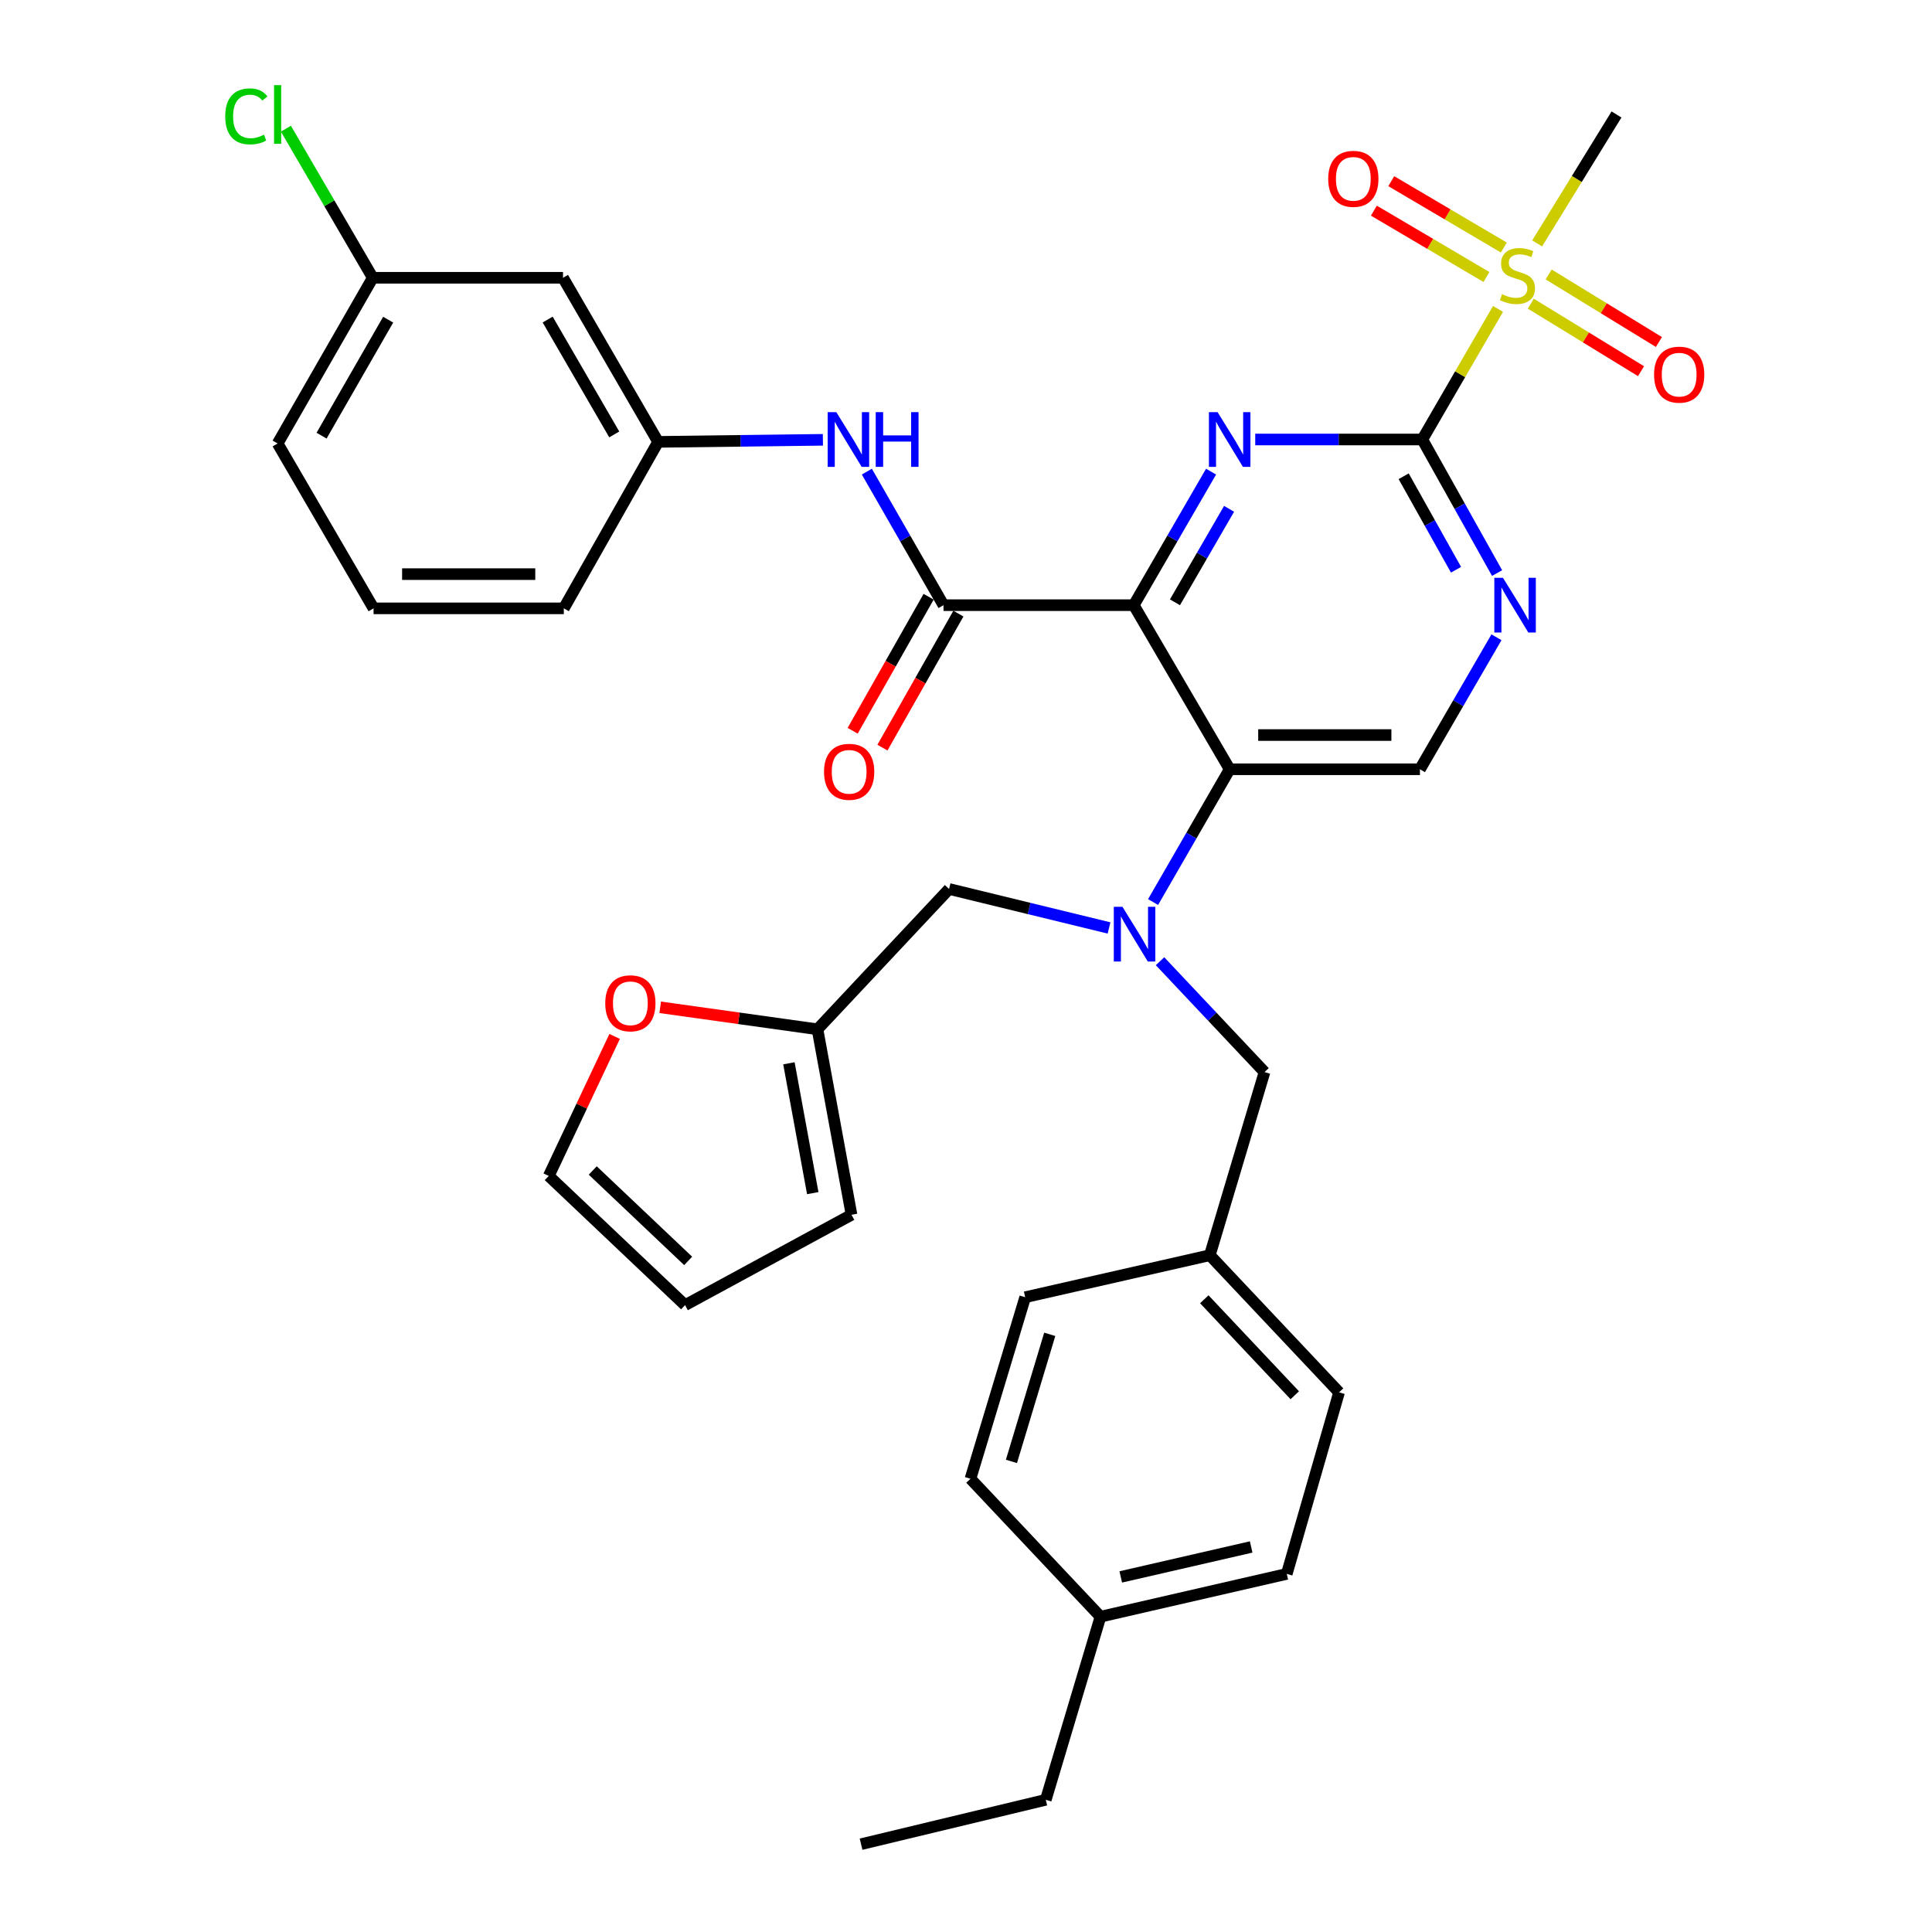 <?xml version='1.0' encoding='iso-8859-1'?>
<svg version='1.1' baseProfile='full'
              xmlns='http://www.w3.org/2000/svg'
                      xmlns:rdkit='http://www.rdkit.org/xml'
                      xmlns:xlink='http://www.w3.org/1999/xlink'
                  xml:space='preserve'
width='1000px' height='1000px' viewBox='0 0 1000 1000'>
<!-- END OF HEADER -->
<rect style='opacity:1.0;fill:#FFFFFF;stroke:none' width='1000' height='1000' x='0' y='0'> </rect>
<path class='bond-0' d='M 586.827,313.238 L 606.835,278.679' style='fill:none;fill-rule:evenodd;stroke:#000000;stroke-width:6px;stroke-linecap:butt;stroke-linejoin:miter;stroke-opacity:1' />
<path class='bond-0' d='M 606.835,278.679 L 626.843,244.12' style='fill:none;fill-rule:evenodd;stroke:#0000FF;stroke-width:6px;stroke-linecap:butt;stroke-linejoin:miter;stroke-opacity:1' />
<path class='bond-0' d='M 608.16,311.745 L 622.165,287.554' style='fill:none;fill-rule:evenodd;stroke:#000000;stroke-width:6px;stroke-linecap:butt;stroke-linejoin:miter;stroke-opacity:1' />
<path class='bond-0' d='M 622.165,287.554 L 636.171,263.363' style='fill:none;fill-rule:evenodd;stroke:#0000FF;stroke-width:6px;stroke-linecap:butt;stroke-linejoin:miter;stroke-opacity:1' />
<path class='bond-3' d='M 586.827,313.238 L 636.475,398.175' style='fill:none;fill-rule:evenodd;stroke:#000000;stroke-width:6px;stroke-linecap:butt;stroke-linejoin:miter;stroke-opacity:1' />
<path class='bond-4' d='M 586.827,313.238 L 488.359,313.238' style='fill:none;fill-rule:evenodd;stroke:#000000;stroke-width:6px;stroke-linecap:butt;stroke-linejoin:miter;stroke-opacity:1' />
<path class='bond-1' d='M 649.708,227.483 L 692.946,227.483' style='fill:none;fill-rule:evenodd;stroke:#0000FF;stroke-width:6px;stroke-linecap:butt;stroke-linejoin:miter;stroke-opacity:1' />
<path class='bond-1' d='M 692.946,227.483 L 736.184,227.483' style='fill:none;fill-rule:evenodd;stroke:#000000;stroke-width:6px;stroke-linecap:butt;stroke-linejoin:miter;stroke-opacity:1' />
<path class='bond-2' d='M 736.184,227.483 L 755.781,193.686' style='fill:none;fill-rule:evenodd;stroke:#000000;stroke-width:6px;stroke-linecap:butt;stroke-linejoin:miter;stroke-opacity:1' />
<path class='bond-2' d='M 755.781,193.686 L 775.377,159.89' style='fill:none;fill-rule:evenodd;stroke:#CCCC00;stroke-width:6px;stroke-linecap:butt;stroke-linejoin:miter;stroke-opacity:1' />
<path class='bond-35' d='M 736.184,227.483 L 755.539,262.052' style='fill:none;fill-rule:evenodd;stroke:#000000;stroke-width:6px;stroke-linecap:butt;stroke-linejoin:miter;stroke-opacity:1' />
<path class='bond-35' d='M 755.539,262.052 L 774.894,296.621' style='fill:none;fill-rule:evenodd;stroke:#0000FF;stroke-width:6px;stroke-linecap:butt;stroke-linejoin:miter;stroke-opacity:1' />
<path class='bond-35' d='M 726.535,246.508 L 740.083,270.706' style='fill:none;fill-rule:evenodd;stroke:#000000;stroke-width:6px;stroke-linecap:butt;stroke-linejoin:miter;stroke-opacity:1' />
<path class='bond-35' d='M 740.083,270.706 L 753.632,294.904' style='fill:none;fill-rule:evenodd;stroke:#0000FF;stroke-width:6px;stroke-linecap:butt;stroke-linejoin:miter;stroke-opacity:1' />
<path class='bond-11' d='M 778.381,128.12 L 749.245,110.946' style='fill:none;fill-rule:evenodd;stroke:#CCCC00;stroke-width:6px;stroke-linecap:butt;stroke-linejoin:miter;stroke-opacity:1' />
<path class='bond-11' d='M 749.245,110.946 L 720.109,93.773' style='fill:none;fill-rule:evenodd;stroke:#FF0000;stroke-width:6px;stroke-linecap:butt;stroke-linejoin:miter;stroke-opacity:1' />
<path class='bond-11' d='M 769.386,143.38 L 740.25,126.207' style='fill:none;fill-rule:evenodd;stroke:#CCCC00;stroke-width:6px;stroke-linecap:butt;stroke-linejoin:miter;stroke-opacity:1' />
<path class='bond-11' d='M 740.25,126.207 L 711.114,109.033' style='fill:none;fill-rule:evenodd;stroke:#FF0000;stroke-width:6px;stroke-linecap:butt;stroke-linejoin:miter;stroke-opacity:1' />
<path class='bond-12' d='M 792.336,157.174 L 820.865,174.651' style='fill:none;fill-rule:evenodd;stroke:#CCCC00;stroke-width:6px;stroke-linecap:butt;stroke-linejoin:miter;stroke-opacity:1' />
<path class='bond-12' d='M 820.865,174.651 L 849.393,192.129' style='fill:none;fill-rule:evenodd;stroke:#FF0000;stroke-width:6px;stroke-linecap:butt;stroke-linejoin:miter;stroke-opacity:1' />
<path class='bond-12' d='M 801.589,142.069 L 830.118,159.547' style='fill:none;fill-rule:evenodd;stroke:#CCCC00;stroke-width:6px;stroke-linecap:butt;stroke-linejoin:miter;stroke-opacity:1' />
<path class='bond-12' d='M 830.118,159.547 L 858.647,177.024' style='fill:none;fill-rule:evenodd;stroke:#FF0000;stroke-width:6px;stroke-linecap:butt;stroke-linejoin:miter;stroke-opacity:1' />
<path class='bond-23' d='M 795.624,125.99 L 816.162,92.621' style='fill:none;fill-rule:evenodd;stroke:#CCCC00;stroke-width:6px;stroke-linecap:butt;stroke-linejoin:miter;stroke-opacity:1' />
<path class='bond-23' d='M 816.162,92.621 L 836.7,59.251' style='fill:none;fill-rule:evenodd;stroke:#000000;stroke-width:6px;stroke-linecap:butt;stroke-linejoin:miter;stroke-opacity:1' />
<path class='bond-5' d='M 636.475,398.175 L 616.653,432.539' style='fill:none;fill-rule:evenodd;stroke:#000000;stroke-width:6px;stroke-linecap:butt;stroke-linejoin:miter;stroke-opacity:1' />
<path class='bond-5' d='M 616.653,432.539 L 596.83,466.903' style='fill:none;fill-rule:evenodd;stroke:#0000FF;stroke-width:6px;stroke-linecap:butt;stroke-linejoin:miter;stroke-opacity:1' />
<path class='bond-7' d='M 636.475,398.175 L 734.954,398.175' style='fill:none;fill-rule:evenodd;stroke:#000000;stroke-width:6px;stroke-linecap:butt;stroke-linejoin:miter;stroke-opacity:1' />
<path class='bond-7' d='M 651.247,380.461 L 720.182,380.461' style='fill:none;fill-rule:evenodd;stroke:#000000;stroke-width:6px;stroke-linecap:butt;stroke-linejoin:miter;stroke-opacity:1' />
<path class='bond-8' d='M 488.359,313.238 L 468.52,278.676' style='fill:none;fill-rule:evenodd;stroke:#000000;stroke-width:6px;stroke-linecap:butt;stroke-linejoin:miter;stroke-opacity:1' />
<path class='bond-8' d='M 468.52,278.676 L 448.681,244.115' style='fill:none;fill-rule:evenodd;stroke:#0000FF;stroke-width:6px;stroke-linecap:butt;stroke-linejoin:miter;stroke-opacity:1' />
<path class='bond-15' d='M 480.653,308.87 L 460.993,343.556' style='fill:none;fill-rule:evenodd;stroke:#000000;stroke-width:6px;stroke-linecap:butt;stroke-linejoin:miter;stroke-opacity:1' />
<path class='bond-15' d='M 460.993,343.556 L 441.333,378.242' style='fill:none;fill-rule:evenodd;stroke:#FF0000;stroke-width:6px;stroke-linecap:butt;stroke-linejoin:miter;stroke-opacity:1' />
<path class='bond-15' d='M 496.064,317.605 L 476.403,352.291' style='fill:none;fill-rule:evenodd;stroke:#000000;stroke-width:6px;stroke-linecap:butt;stroke-linejoin:miter;stroke-opacity:1' />
<path class='bond-15' d='M 476.403,352.291 L 456.743,386.977' style='fill:none;fill-rule:evenodd;stroke:#FF0000;stroke-width:6px;stroke-linecap:butt;stroke-linejoin:miter;stroke-opacity:1' />
<path class='bond-10' d='M 574.031,480.307 L 532.636,470.221' style='fill:none;fill-rule:evenodd;stroke:#0000FF;stroke-width:6px;stroke-linecap:butt;stroke-linejoin:miter;stroke-opacity:1' />
<path class='bond-10' d='M 532.636,470.221 L 491.242,460.134' style='fill:none;fill-rule:evenodd;stroke:#000000;stroke-width:6px;stroke-linecap:butt;stroke-linejoin:miter;stroke-opacity:1' />
<path class='bond-13' d='M 600.433,497.525 L 627.473,526.219' style='fill:none;fill-rule:evenodd;stroke:#0000FF;stroke-width:6px;stroke-linecap:butt;stroke-linejoin:miter;stroke-opacity:1' />
<path class='bond-13' d='M 627.473,526.219 L 654.514,554.913' style='fill:none;fill-rule:evenodd;stroke:#000000;stroke-width:6px;stroke-linecap:butt;stroke-linejoin:miter;stroke-opacity:1' />
<path class='bond-6' d='M 774.566,329.852 L 754.76,364.014' style='fill:none;fill-rule:evenodd;stroke:#0000FF;stroke-width:6px;stroke-linecap:butt;stroke-linejoin:miter;stroke-opacity:1' />
<path class='bond-6' d='M 754.76,364.014 L 734.954,398.175' style='fill:none;fill-rule:evenodd;stroke:#000000;stroke-width:6px;stroke-linecap:butt;stroke-linejoin:miter;stroke-opacity:1' />
<path class='bond-16' d='M 425.931,227.648 L 383.288,228.181' style='fill:none;fill-rule:evenodd;stroke:#0000FF;stroke-width:6px;stroke-linecap:butt;stroke-linejoin:miter;stroke-opacity:1' />
<path class='bond-16' d='M 383.288,228.181 L 340.645,228.713' style='fill:none;fill-rule:evenodd;stroke:#000000;stroke-width:6px;stroke-linecap:butt;stroke-linejoin:miter;stroke-opacity:1' />
<path class='bond-9' d='M 423.123,532.761 L 491.242,460.134' style='fill:none;fill-rule:evenodd;stroke:#000000;stroke-width:6px;stroke-linecap:butt;stroke-linejoin:miter;stroke-opacity:1' />
<path class='bond-14' d='M 423.123,532.761 L 382.422,527.07' style='fill:none;fill-rule:evenodd;stroke:#000000;stroke-width:6px;stroke-linecap:butt;stroke-linejoin:miter;stroke-opacity:1' />
<path class='bond-14' d='M 382.422,527.07 L 341.722,521.379' style='fill:none;fill-rule:evenodd;stroke:#FF0000;stroke-width:6px;stroke-linecap:butt;stroke-linejoin:miter;stroke-opacity:1' />
<path class='bond-17' d='M 423.123,532.761 L 440.748,628.769' style='fill:none;fill-rule:evenodd;stroke:#000000;stroke-width:6px;stroke-linecap:butt;stroke-linejoin:miter;stroke-opacity:1' />
<path class='bond-17' d='M 408.344,550.36 L 420.681,617.566' style='fill:none;fill-rule:evenodd;stroke:#000000;stroke-width:6px;stroke-linecap:butt;stroke-linejoin:miter;stroke-opacity:1' />
<path class='bond-21' d='M 654.514,554.913 L 626.201,649.701' style='fill:none;fill-rule:evenodd;stroke:#000000;stroke-width:6px;stroke-linecap:butt;stroke-linejoin:miter;stroke-opacity:1' />
<path class='bond-18' d='M 318.138,536.452 L 301.084,572.558' style='fill:none;fill-rule:evenodd;stroke:#FF0000;stroke-width:6px;stroke-linecap:butt;stroke-linejoin:miter;stroke-opacity:1' />
<path class='bond-18' d='M 301.084,572.558 L 284.03,608.664' style='fill:none;fill-rule:evenodd;stroke:#000000;stroke-width:6px;stroke-linecap:butt;stroke-linejoin:miter;stroke-opacity:1' />
<path class='bond-19' d='M 340.645,228.713 L 291.411,143.776' style='fill:none;fill-rule:evenodd;stroke:#000000;stroke-width:6px;stroke-linecap:butt;stroke-linejoin:miter;stroke-opacity:1' />
<path class='bond-19' d='M 317.935,224.856 L 283.471,165.4' style='fill:none;fill-rule:evenodd;stroke:#000000;stroke-width:6px;stroke-linecap:butt;stroke-linejoin:miter;stroke-opacity:1' />
<path class='bond-31' d='M 340.645,228.713 L 291.824,314.881' style='fill:none;fill-rule:evenodd;stroke:#000000;stroke-width:6px;stroke-linecap:butt;stroke-linejoin:miter;stroke-opacity:1' />
<path class='bond-20' d='M 440.748,628.769 L 354.59,675.534' style='fill:none;fill-rule:evenodd;stroke:#000000;stroke-width:6px;stroke-linecap:butt;stroke-linejoin:miter;stroke-opacity:1' />
<path class='bond-38' d='M 284.03,608.664 L 354.59,675.534' style='fill:none;fill-rule:evenodd;stroke:#000000;stroke-width:6px;stroke-linecap:butt;stroke-linejoin:miter;stroke-opacity:1' />
<path class='bond-38' d='M 306.799,605.837 L 356.191,652.646' style='fill:none;fill-rule:evenodd;stroke:#000000;stroke-width:6px;stroke-linecap:butt;stroke-linejoin:miter;stroke-opacity:1' />
<path class='bond-22' d='M 291.411,143.776 L 192.942,143.776' style='fill:none;fill-rule:evenodd;stroke:#000000;stroke-width:6px;stroke-linecap:butt;stroke-linejoin:miter;stroke-opacity:1' />
<path class='bond-26' d='M 626.201,649.701 L 530.635,671.44' style='fill:none;fill-rule:evenodd;stroke:#000000;stroke-width:6px;stroke-linecap:butt;stroke-linejoin:miter;stroke-opacity:1' />
<path class='bond-27' d='M 626.201,649.701 L 693.1,720.674' style='fill:none;fill-rule:evenodd;stroke:#000000;stroke-width:6px;stroke-linecap:butt;stroke-linejoin:miter;stroke-opacity:1' />
<path class='bond-27' d='M 623.346,672.497 L 670.175,722.178' style='fill:none;fill-rule:evenodd;stroke:#000000;stroke-width:6px;stroke-linecap:butt;stroke-linejoin:miter;stroke-opacity:1' />
<path class='bond-24' d='M 192.942,143.776 L 170.462,105.191' style='fill:none;fill-rule:evenodd;stroke:#000000;stroke-width:6px;stroke-linecap:butt;stroke-linejoin:miter;stroke-opacity:1' />
<path class='bond-24' d='M 170.462,105.191 L 147.983,66.607' style='fill:none;fill-rule:evenodd;stroke:#00CC00;stroke-width:6px;stroke-linecap:butt;stroke-linejoin:miter;stroke-opacity:1' />
<path class='bond-36' d='M 192.942,143.776 L 143.697,229.54' style='fill:none;fill-rule:evenodd;stroke:#000000;stroke-width:6px;stroke-linecap:butt;stroke-linejoin:miter;stroke-opacity:1' />
<path class='bond-36' d='M 200.917,165.461 L 166.446,225.496' style='fill:none;fill-rule:evenodd;stroke:#000000;stroke-width:6px;stroke-linecap:butt;stroke-linejoin:miter;stroke-opacity:1' />
<path class='bond-25' d='M 569.606,836.798 L 666.028,814.646' style='fill:none;fill-rule:evenodd;stroke:#000000;stroke-width:6px;stroke-linecap:butt;stroke-linejoin:miter;stroke-opacity:1' />
<path class='bond-25' d='M 580.103,816.211 L 647.598,800.705' style='fill:none;fill-rule:evenodd;stroke:#000000;stroke-width:6px;stroke-linecap:butt;stroke-linejoin:miter;stroke-opacity:1' />
<path class='bond-33' d='M 569.606,836.798 L 541.293,931.577' style='fill:none;fill-rule:evenodd;stroke:#000000;stroke-width:6px;stroke-linecap:butt;stroke-linejoin:miter;stroke-opacity:1' />
<path class='bond-37' d='M 569.606,836.798 L 502.313,765.402' style='fill:none;fill-rule:evenodd;stroke:#000000;stroke-width:6px;stroke-linecap:butt;stroke-linejoin:miter;stroke-opacity:1' />
<path class='bond-29' d='M 530.635,671.44 L 502.313,765.402' style='fill:none;fill-rule:evenodd;stroke:#000000;stroke-width:6px;stroke-linecap:butt;stroke-linejoin:miter;stroke-opacity:1' />
<path class='bond-29' d='M 543.347,690.646 L 523.521,756.42' style='fill:none;fill-rule:evenodd;stroke:#000000;stroke-width:6px;stroke-linecap:butt;stroke-linejoin:miter;stroke-opacity:1' />
<path class='bond-28' d='M 693.1,720.674 L 666.028,814.646' style='fill:none;fill-rule:evenodd;stroke:#000000;stroke-width:6px;stroke-linecap:butt;stroke-linejoin:miter;stroke-opacity:1' />
<path class='bond-30' d='M 193.355,314.881 L 291.824,314.881' style='fill:none;fill-rule:evenodd;stroke:#000000;stroke-width:6px;stroke-linecap:butt;stroke-linejoin:miter;stroke-opacity:1' />
<path class='bond-30' d='M 208.125,297.167 L 277.054,297.167' style='fill:none;fill-rule:evenodd;stroke:#000000;stroke-width:6px;stroke-linecap:butt;stroke-linejoin:miter;stroke-opacity:1' />
<path class='bond-32' d='M 193.355,314.881 L 143.697,229.54' style='fill:none;fill-rule:evenodd;stroke:#000000;stroke-width:6px;stroke-linecap:butt;stroke-linejoin:miter;stroke-opacity:1' />
<path class='bond-34' d='M 541.293,931.577 L 445.688,954.545' style='fill:none;fill-rule:evenodd;stroke:#000000;stroke-width:6px;stroke-linecap:butt;stroke-linejoin:miter;stroke-opacity:1' />
<path  class='atom-1' d='M 630.215 213.323
L 639.495 228.323
Q 640.415 229.803, 641.895 232.483
Q 643.375 235.163, 643.455 235.323
L 643.455 213.323
L 647.215 213.323
L 647.215 241.643
L 643.335 241.643
L 633.375 225.243
Q 632.215 223.323, 630.975 221.123
Q 629.775 218.923, 629.415 218.243
L 629.415 241.643
L 625.735 241.643
L 625.735 213.323
L 630.215 213.323
' fill='#0000FF'/>
<path  class='atom-3' d='M 777.429 152.275
Q 777.749 152.395, 779.069 152.955
Q 780.389 153.515, 781.829 153.875
Q 783.309 154.195, 784.749 154.195
Q 787.429 154.195, 788.989 152.915
Q 790.549 151.595, 790.549 149.315
Q 790.549 147.755, 789.749 146.795
Q 788.989 145.835, 787.789 145.315
Q 786.589 144.795, 784.589 144.195
Q 782.069 143.435, 780.549 142.715
Q 779.069 141.995, 777.989 140.475
Q 776.949 138.955, 776.949 136.395
Q 776.949 132.835, 779.349 130.635
Q 781.789 128.435, 786.589 128.435
Q 789.869 128.435, 793.589 129.995
L 792.669 133.075
Q 789.269 131.675, 786.709 131.675
Q 783.949 131.675, 782.429 132.835
Q 780.909 133.955, 780.949 135.915
Q 780.949 137.435, 781.709 138.355
Q 782.509 139.275, 783.629 139.795
Q 784.789 140.315, 786.709 140.915
Q 789.269 141.715, 790.789 142.515
Q 792.309 143.315, 793.389 144.955
Q 794.509 146.555, 794.509 149.315
Q 794.509 153.235, 791.869 155.355
Q 789.269 157.435, 784.909 157.435
Q 782.389 157.435, 780.469 156.875
Q 778.589 156.355, 776.349 155.435
L 777.429 152.275
' fill='#CCCC00'/>
<path  class='atom-6' d='M 580.981 469.366
L 590.261 484.366
Q 591.181 485.846, 592.661 488.526
Q 594.141 491.206, 594.221 491.366
L 594.221 469.366
L 597.981 469.366
L 597.981 497.686
L 594.101 497.686
L 584.141 481.286
Q 582.981 479.366, 581.741 477.166
Q 580.541 474.966, 580.181 474.286
L 580.181 497.686
L 576.501 497.686
L 576.501 469.366
L 580.981 469.366
' fill='#0000FF'/>
<path  class='atom-7' d='M 777.938 299.078
L 787.218 314.078
Q 788.138 315.558, 789.618 318.238
Q 791.098 320.918, 791.178 321.078
L 791.178 299.078
L 794.938 299.078
L 794.938 327.398
L 791.058 327.398
L 781.098 310.998
Q 779.938 309.078, 778.698 306.878
Q 777.498 304.678, 777.138 303.998
L 777.138 327.398
L 773.458 327.398
L 773.458 299.078
L 777.938 299.078
' fill='#0000FF'/>
<path  class='atom-9' d='M 432.874 213.323
L 442.154 228.323
Q 443.074 229.803, 444.554 232.483
Q 446.034 235.163, 446.114 235.323
L 446.114 213.323
L 449.874 213.323
L 449.874 241.643
L 445.994 241.643
L 436.034 225.243
Q 434.874 223.323, 433.634 221.123
Q 432.434 218.923, 432.074 218.243
L 432.074 241.643
L 428.394 241.643
L 428.394 213.323
L 432.874 213.323
' fill='#0000FF'/>
<path  class='atom-9' d='M 453.274 213.323
L 457.114 213.323
L 457.114 225.363
L 471.594 225.363
L 471.594 213.323
L 475.434 213.323
L 475.434 241.643
L 471.594 241.643
L 471.594 228.563
L 457.114 228.563
L 457.114 241.643
L 453.274 241.643
L 453.274 213.323
' fill='#0000FF'/>
<path  class='atom-12' d='M 687.481 92.564
Q 687.481 85.764, 690.841 81.964
Q 694.201 78.164, 700.481 78.164
Q 706.761 78.164, 710.121 81.964
Q 713.481 85.764, 713.481 92.564
Q 713.481 99.444, 710.081 103.364
Q 706.681 107.244, 700.481 107.244
Q 694.241 107.244, 690.841 103.364
Q 687.481 99.484, 687.481 92.564
M 700.481 104.044
Q 704.801 104.044, 707.121 101.164
Q 709.481 98.244, 709.481 92.564
Q 709.481 87.004, 707.121 84.204
Q 704.801 81.364, 700.481 81.364
Q 696.161 81.364, 693.801 84.164
Q 691.481 86.964, 691.481 92.564
Q 691.481 98.284, 693.801 101.164
Q 696.161 104.044, 700.481 104.044
' fill='#FF0000'/>
<path  class='atom-13' d='M 856.136 193.917
Q 856.136 187.117, 859.496 183.317
Q 862.856 179.517, 869.136 179.517
Q 875.416 179.517, 878.776 183.317
Q 882.136 187.117, 882.136 193.917
Q 882.136 200.797, 878.736 204.717
Q 875.336 208.597, 869.136 208.597
Q 862.896 208.597, 859.496 204.717
Q 856.136 200.837, 856.136 193.917
M 869.136 205.397
Q 873.456 205.397, 875.776 202.517
Q 878.136 199.597, 878.136 193.917
Q 878.136 188.357, 875.776 185.557
Q 873.456 182.717, 869.136 182.717
Q 864.816 182.717, 862.456 185.517
Q 860.136 188.317, 860.136 193.917
Q 860.136 199.637, 862.456 202.517
Q 864.816 205.397, 869.136 205.397
' fill='#FF0000'/>
<path  class='atom-15' d='M 313.277 519.299
Q 313.277 512.499, 316.637 508.699
Q 319.997 504.899, 326.277 504.899
Q 332.557 504.899, 335.917 508.699
Q 339.277 512.499, 339.277 519.299
Q 339.277 526.179, 335.877 530.099
Q 332.477 533.979, 326.277 533.979
Q 320.037 533.979, 316.637 530.099
Q 313.277 526.219, 313.277 519.299
M 326.277 530.779
Q 330.597 530.779, 332.917 527.899
Q 335.277 524.979, 335.277 519.299
Q 335.277 513.739, 332.917 510.939
Q 330.597 508.099, 326.277 508.099
Q 321.957 508.099, 319.597 510.899
Q 317.277 513.699, 317.277 519.299
Q 317.277 525.019, 319.597 527.899
Q 321.957 530.779, 326.277 530.779
' fill='#FF0000'/>
<path  class='atom-16' d='M 426.518 399.485
Q 426.518 392.685, 429.878 388.885
Q 433.238 385.085, 439.518 385.085
Q 445.798 385.085, 449.158 388.885
Q 452.518 392.685, 452.518 399.485
Q 452.518 406.365, 449.118 410.285
Q 445.718 414.165, 439.518 414.165
Q 433.278 414.165, 429.878 410.285
Q 426.518 406.405, 426.518 399.485
M 439.518 410.965
Q 443.838 410.965, 446.158 408.085
Q 448.518 405.165, 448.518 399.485
Q 448.518 393.925, 446.158 391.125
Q 443.838 388.285, 439.518 388.285
Q 435.198 388.285, 432.838 391.085
Q 430.518 393.885, 430.518 399.485
Q 430.518 405.205, 432.838 408.085
Q 435.198 410.965, 439.518 410.965
' fill='#FF0000'/>
<path  class='atom-25' d='M 116.577 60.231
Q 116.577 53.191, 119.857 49.511
Q 123.177 45.791, 129.457 45.791
Q 135.297 45.791, 138.417 49.911
L 135.777 52.071
Q 133.497 49.071, 129.457 49.071
Q 125.177 49.071, 122.897 51.951
Q 120.657 54.791, 120.657 60.231
Q 120.657 65.831, 122.977 68.711
Q 125.337 71.591, 129.897 71.591
Q 133.017 71.591, 136.657 69.711
L 137.777 72.711
Q 136.297 73.671, 134.057 74.231
Q 131.817 74.791, 129.337 74.791
Q 123.177 74.791, 119.857 71.031
Q 116.577 67.271, 116.577 60.231
' fill='#00CC00'/>
<path  class='atom-25' d='M 141.857 44.071
L 145.537 44.071
L 145.537 74.431
L 141.857 74.431
L 141.857 44.071
' fill='#00CC00'/>
</svg>
